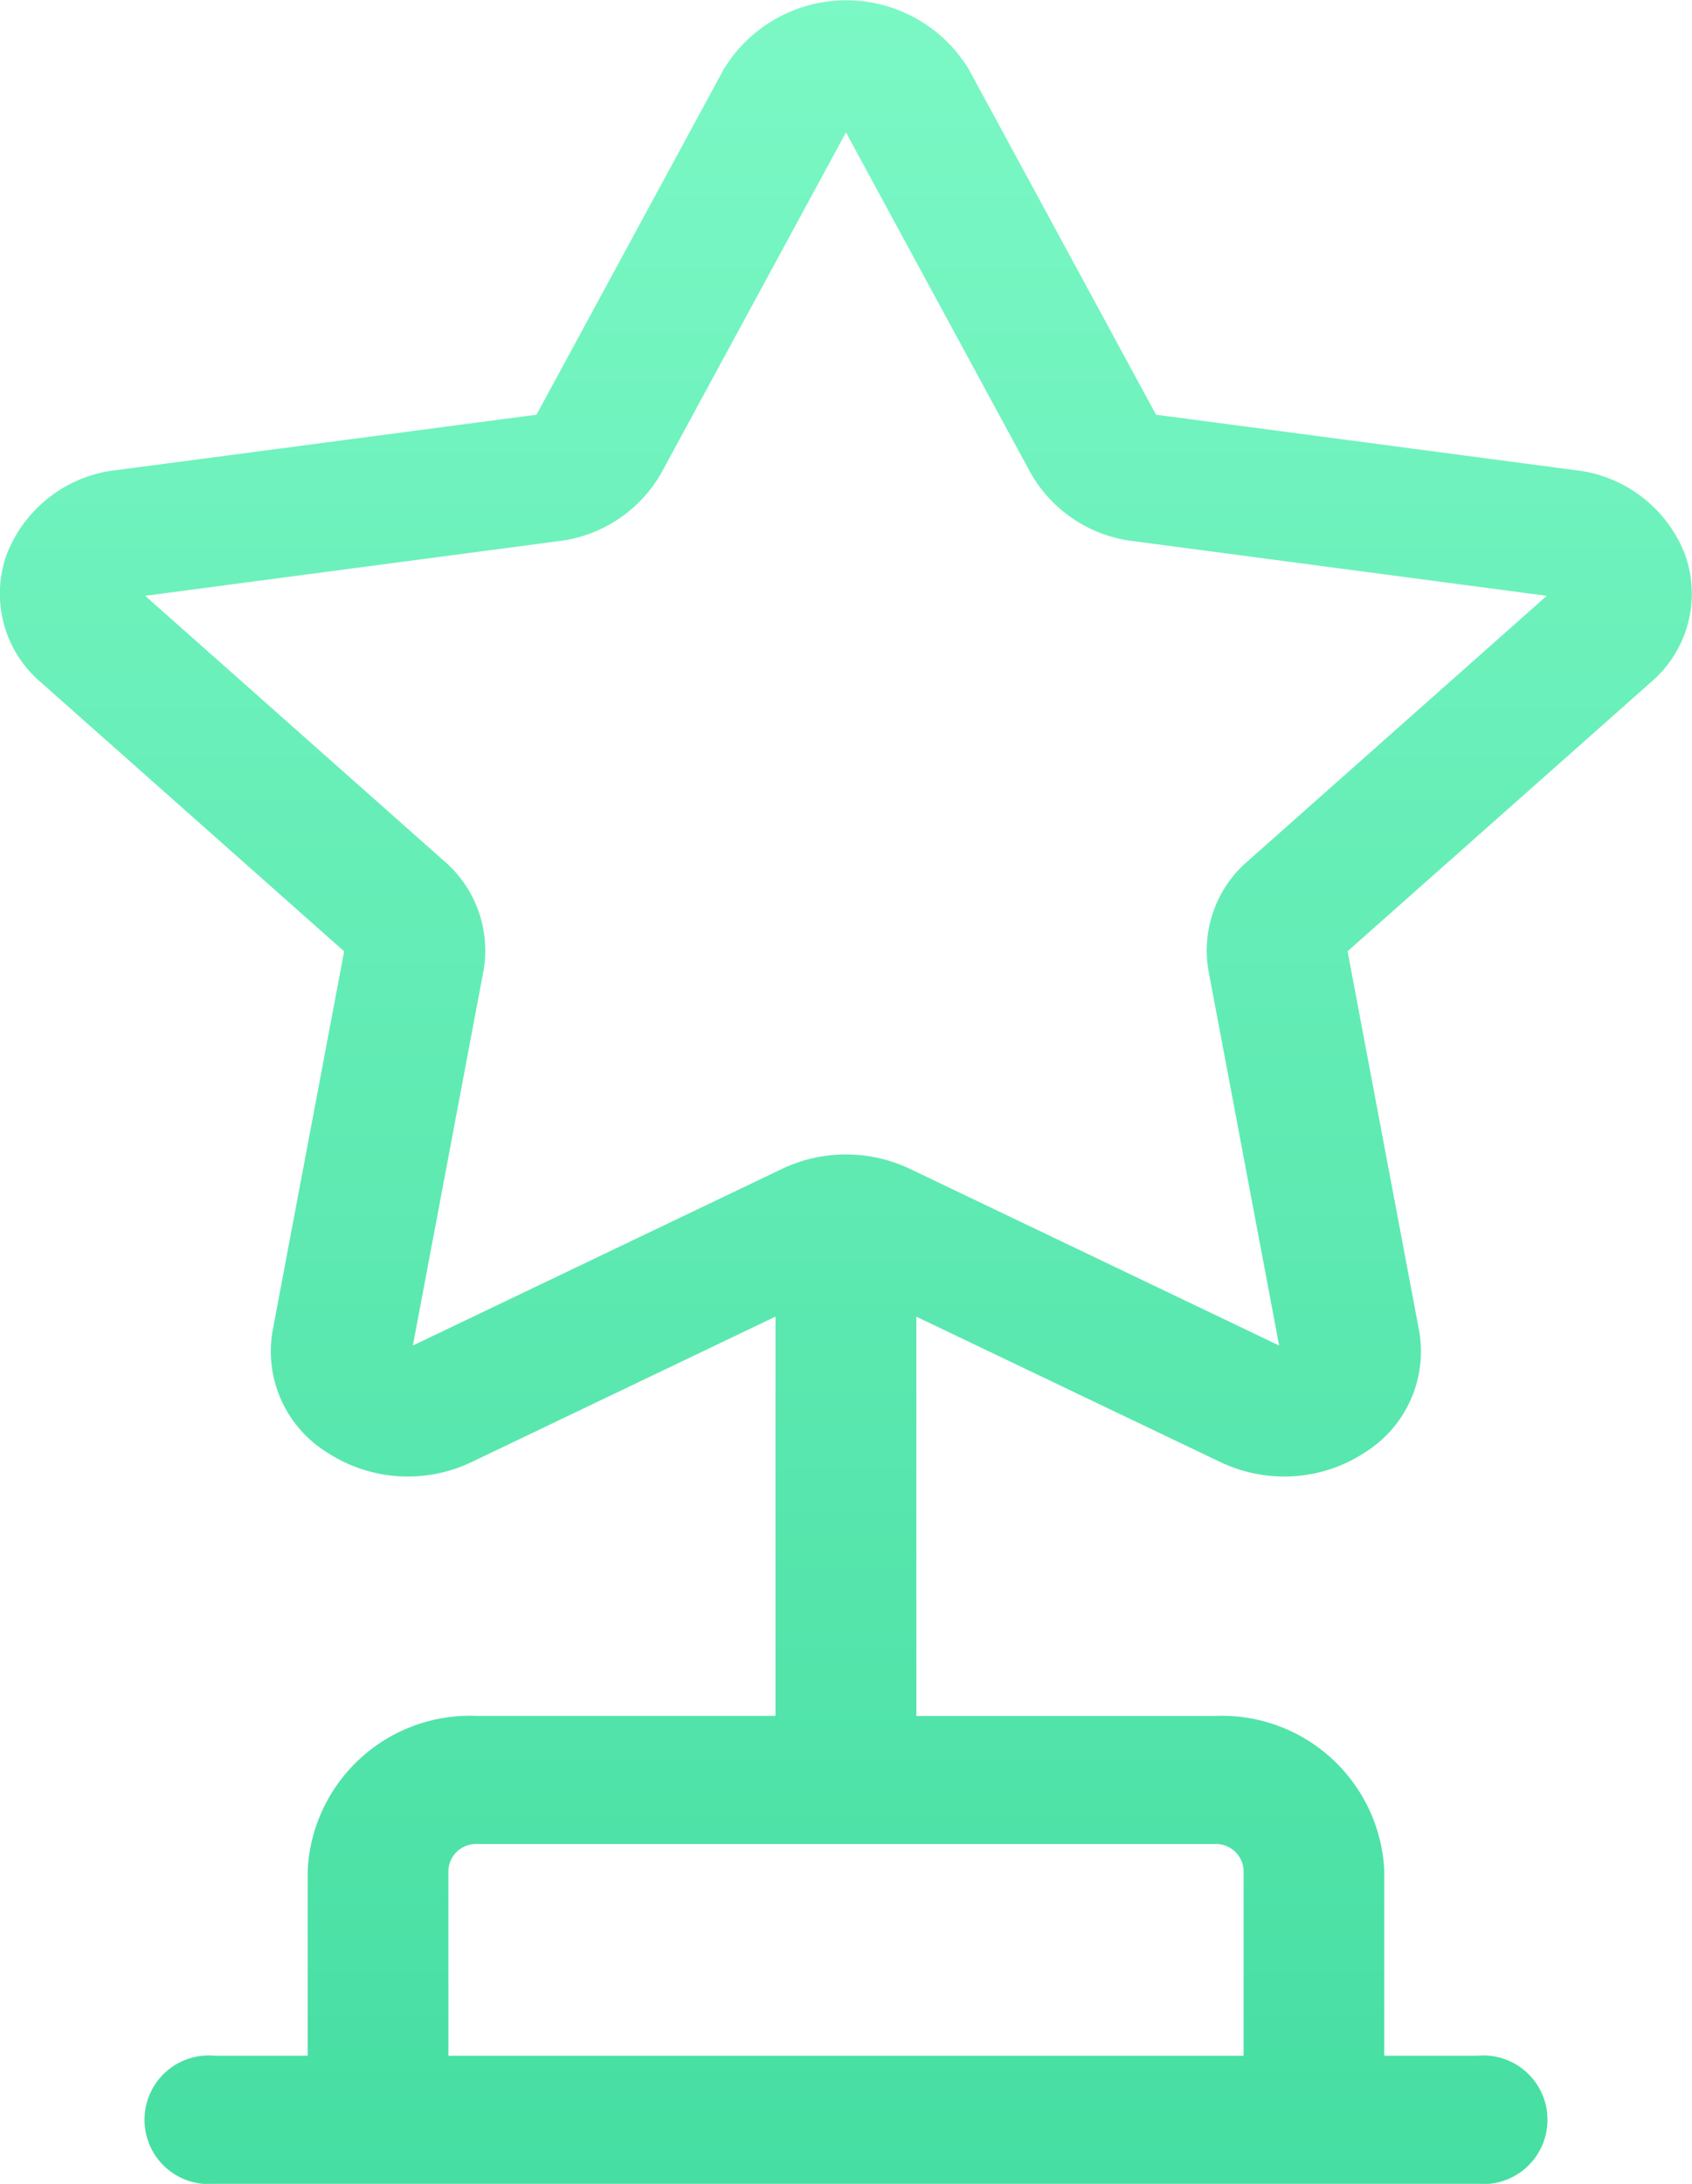 <svg xmlns="http://www.w3.org/2000/svg" xmlns:xlink="http://www.w3.org/1999/xlink" width="28.949" height="37.342" viewBox="0 0 28.949 37.342">
  <defs>
    <linearGradient id="linear-gradient" x1="0.5" x2="0.5" y2="1" gradientUnits="objectBoundingBox">
      <stop offset="0" stop-color="#7bf8c5"/>
      <stop offset="1" stop-color="#46dea2"/>
    </linearGradient>
  </defs>
  <g id="star_3_" data-name="star (3)" transform="translate(-3 -2)">
    <g id="Group_92" data-name="Group 92" transform="translate(3 2)">
      <path id="Path_187" data-name="Path 187" d="M104.328,9.488a2.281,2.281,0,0,0-1.891-1.45l-7.162-.947-3.2-5.9h0a2.452,2.452,0,0,0-4.2,0l-3.2,5.9L77.5,8.037a2.281,2.281,0,0,0-1.892,1.45,1.988,1.988,0,0,0,.593,2.185l5.183,4.595-1.224,6.488A2.034,2.034,0,0,0,81.1,24.84,2.524,2.524,0,0,0,83.564,25l5.2-2.487v6.827H83.66a2.782,2.782,0,0,0-2.9,2.638v3.173H79.173a1.1,1.1,0,1,0,0,2.19h21.595a1.1,1.1,0,1,0,0-2.19H99.18V31.979a2.782,2.782,0,0,0-2.9-2.638H91.174V22.514L96.376,25a2.533,2.533,0,0,0,1.093.247,2.5,2.5,0,0,0,1.375-.409,2.034,2.034,0,0,0,.932-2.084l-1.224-6.488,5.183-4.595A1.988,1.988,0,0,0,104.328,9.488ZM96.28,31.531a.473.473,0,0,1,.493.448v3.173H83.168V31.979a.473.473,0,0,1,.493-.448H96.28Zm.568-16.81a2.015,2.015,0,0,0-.674,1.886l1.207,6.4-6.32-3.022a2.55,2.55,0,0,0-2.181,0l-6.32,3.022,1.207-6.4a2.015,2.015,0,0,0-.674-1.886L77.98,10.188l7.066-.934A2.339,2.339,0,0,0,86.81,8.088l3.16-5.824,3.16,5.824a2.339,2.339,0,0,0,1.764,1.166l7.066.934Z" transform="translate(-75.496)" fill="url(#linear-gradient)"/>
    </g>
  </g>
</svg>
